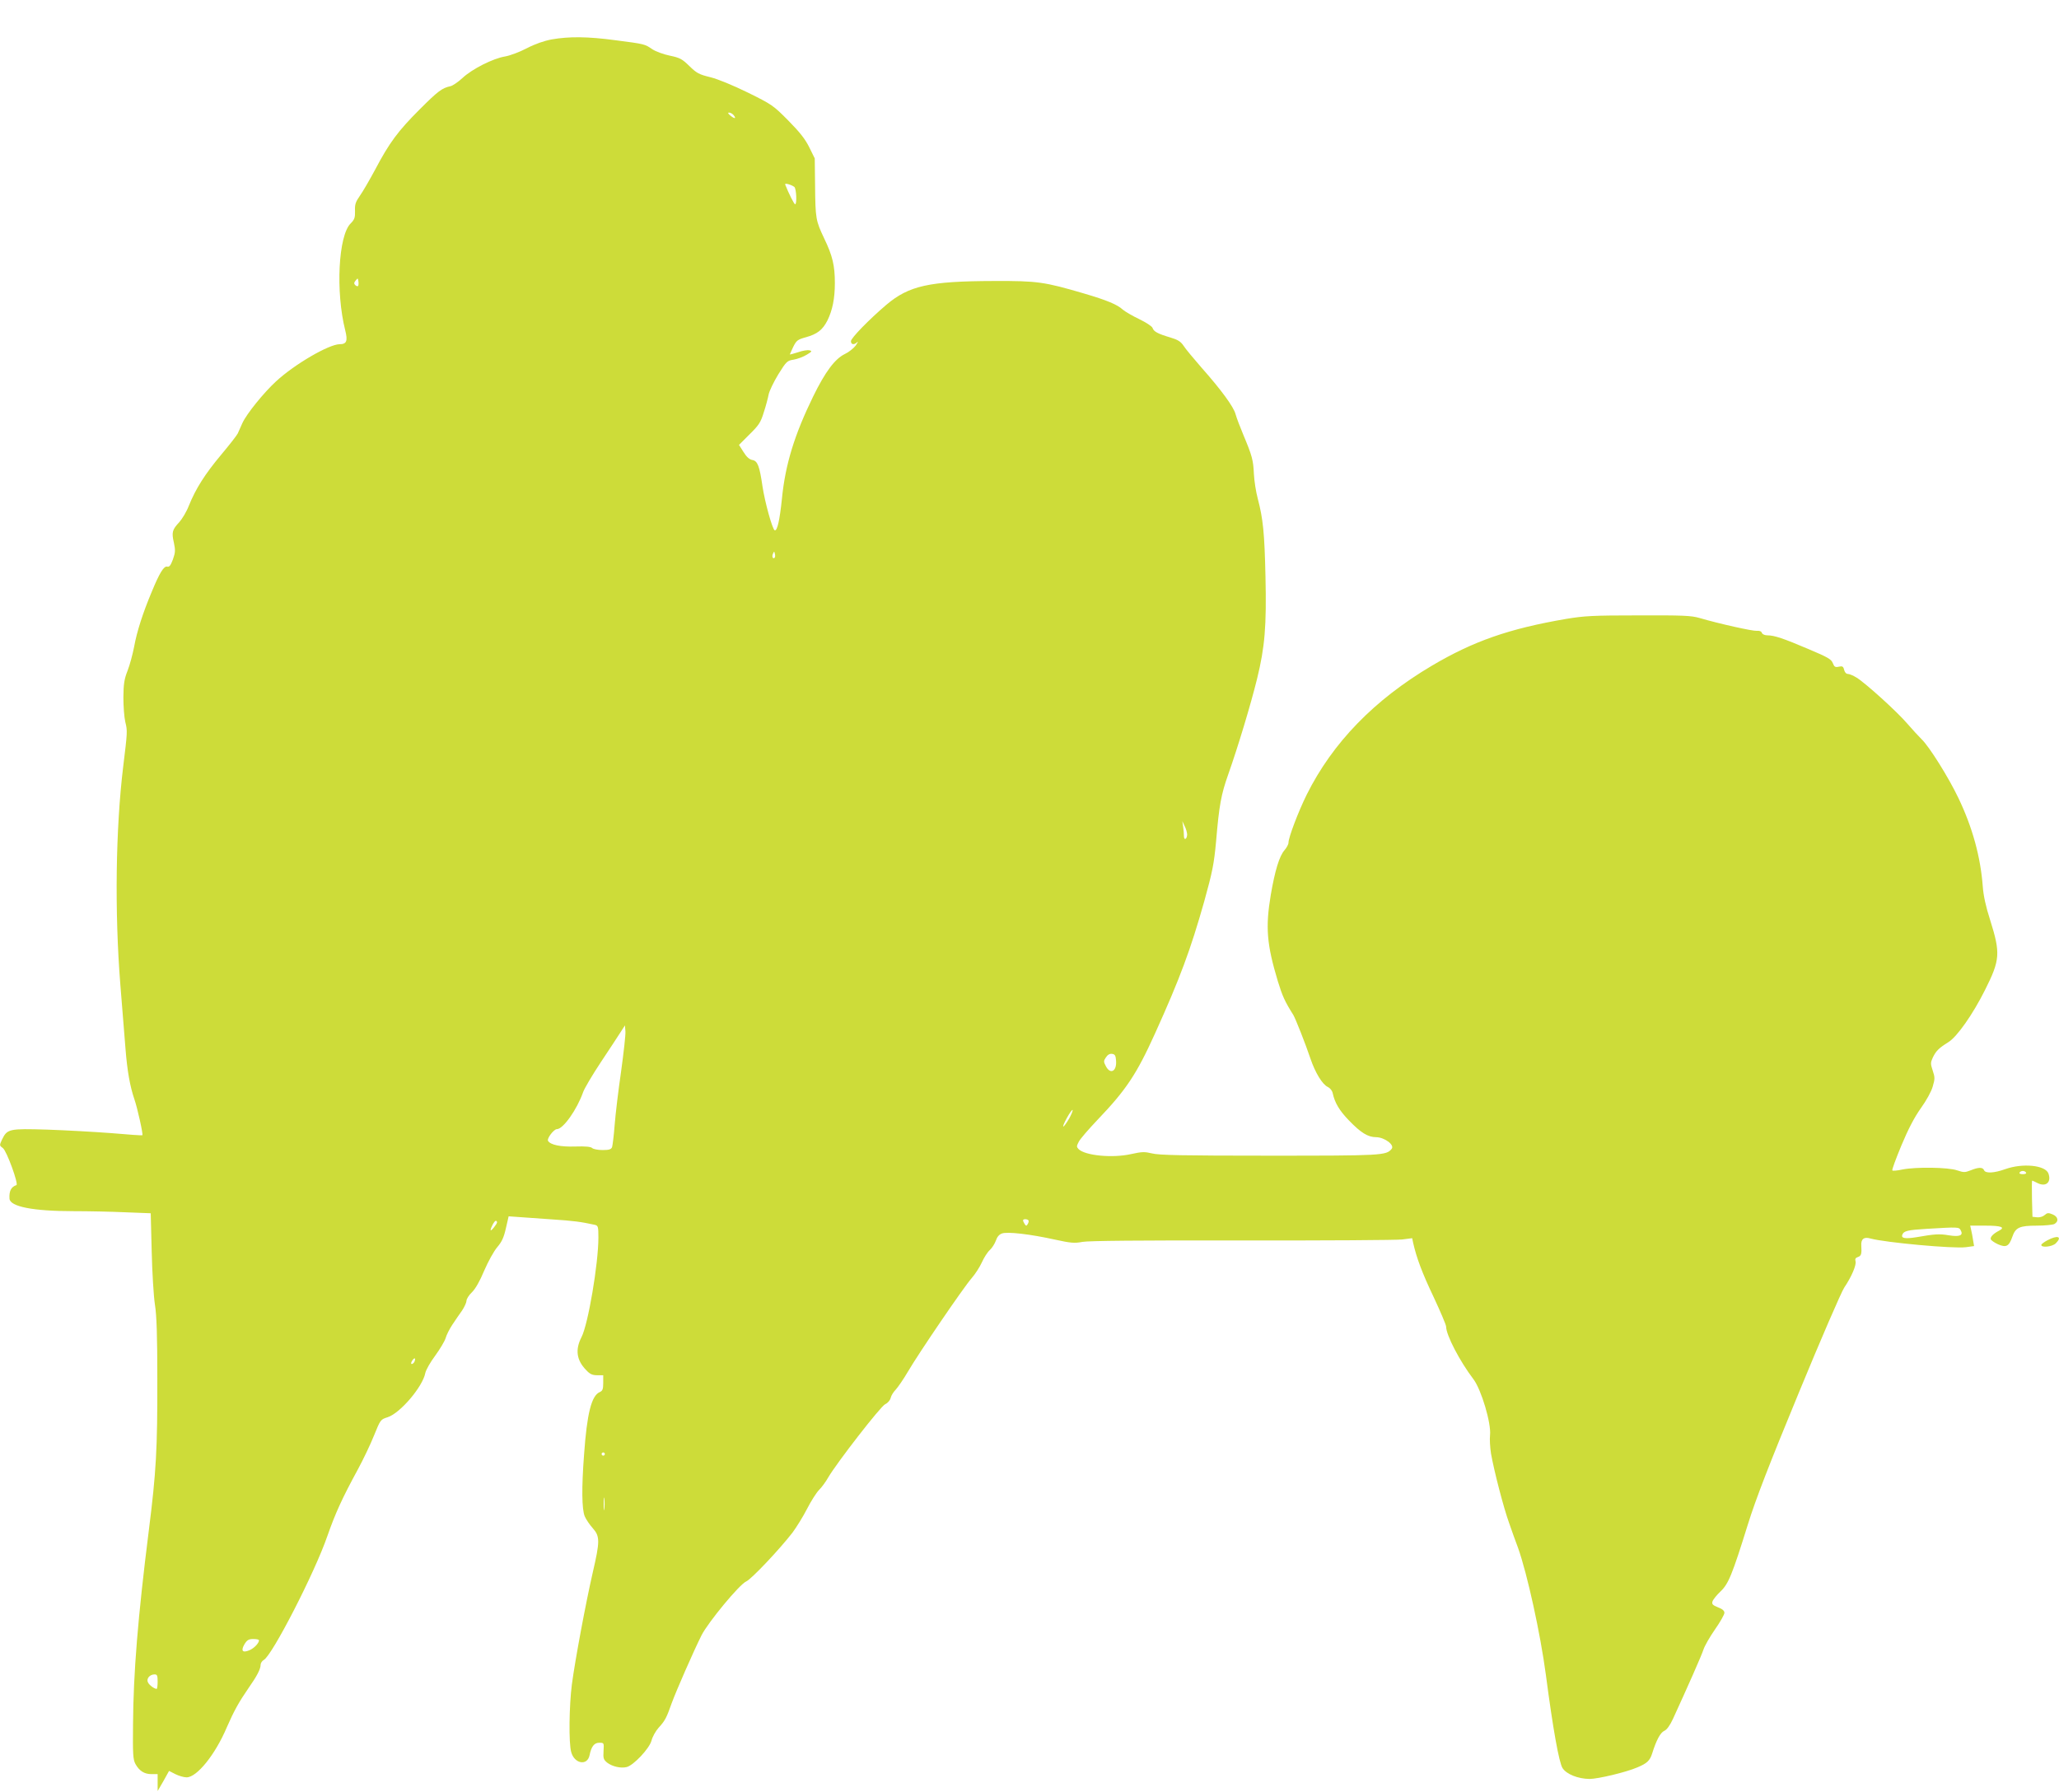 <?xml version="1.0" standalone="no"?>
<!DOCTYPE svg PUBLIC "-//W3C//DTD SVG 20010904//EN"
 "http://www.w3.org/TR/2001/REC-SVG-20010904/DTD/svg10.dtd">
<svg version="1.0" xmlns="http://www.w3.org/2000/svg"
 width="1280pt" height="1114pt" viewBox="0 0 1280 1114"
 preserveAspectRatio="xMidYMid meet">
<g transform="translate(0,1114) scale(0.1,-0.1)"
fill="#cddc39" stroke="none">
<path d="M3430 10895 c-48 -9 -103 -28 -155 -55 -44 -23 -105 -46 -135 -51
-74 -12 -204 -77 -265 -134 -27 -25 -61 -48 -75 -51 -52 -11 -78 -31 -191
-144 -134 -134 -188 -206 -276 -373 -36 -67 -79 -141 -97 -166 -25 -36 -31
-52 -29 -92 1 -42 -3 -54 -27 -78 -77 -76 -94 -426 -34 -664 17 -67 9 -87 -35
-87 -67 -1 -279 -124 -395 -231 -77 -71 -183 -202 -209 -259 -11 -25 -24 -54
-29 -65 -5 -11 -51 -70 -103 -132 -102 -122 -158 -211 -201 -317 -14 -37 -42
-83 -60 -103 -43 -46 -48 -62 -33 -127 10 -47 9 -61 -6 -104 -14 -37 -22 -48
-35 -45 -21 6 -48 -38 -97 -157 -55 -131 -92 -246 -109 -340 -9 -47 -27 -114
-41 -150 -21 -53 -25 -83 -26 -165 0 -55 5 -124 12 -154 14 -55 13 -63 -13
-276 -47 -386 -54 -903 -18 -1355 12 -146 26 -325 32 -398 11 -141 28 -236 56
-318 18 -52 55 -217 49 -222 -2 -2 -88 4 -191 13 -104 8 -284 18 -401 22 -238
7 -248 5 -281 -63 -16 -35 -16 -36 6 -52 24 -18 99 -225 84 -230 -33 -11 -46
-37 -43 -84 3 -50 147 -78 399 -78 92 0 237 -3 323 -7 l156 -6 6 -236 c3 -130
12 -279 20 -331 11 -68 15 -197 15 -460 1 -439 -7 -581 -53 -946 -68 -540 -96
-887 -98 -1204 -2 -188 0 -219 15 -247 24 -43 55 -63 100 -63 l38 0 0 -52 0
-53 36 62 35 63 39 -20 c22 -11 53 -20 70 -20 64 0 178 141 250 311 45 103 75
157 135 244 52 74 75 118 75 144 0 11 9 25 20 31 52 28 316 541 395 770 50
143 93 237 190 415 33 61 78 155 100 210 40 99 41 100 85 114 78 25 218 190
234 275 4 19 31 67 61 107 30 41 59 90 65 109 5 19 24 57 42 84 18 27 45 67
61 89 15 23 27 50 27 60 0 11 15 35 33 52 22 21 50 70 77 135 25 58 60 121 81
146 29 34 41 60 54 118 l17 74 56 -4 c31 -2 127 -9 212 -15 137 -9 181 -15
268 -34 20 -5 22 -11 22 -79 0 -163 -64 -540 -105 -619 -40 -78 -31 -143 28
-204 24 -26 39 -33 69 -33 l38 0 0 -48 c0 -39 -4 -49 -22 -57 -51 -22 -79
-133 -97 -387 -16 -210 -14 -341 4 -385 8 -19 31 -53 50 -74 45 -51 45 -81 0
-275 -44 -192 -110 -546 -130 -697 -17 -135 -20 -364 -4 -420 20 -73 100 -87
114 -20 11 55 29 78 60 78 30 0 30 0 27 -51 -3 -46 0 -54 23 -73 32 -24 84
-36 121 -27 43 11 141 115 154 164 6 24 26 60 44 80 41 45 49 61 82 154 29 79
135 321 185 421 41 81 237 318 278 335 32 14 206 198 288 304 25 34 66 100 90
147 24 47 58 101 75 118 18 18 43 53 57 78 52 89 326 443 354 455 16 7 30 24
34 39 3 14 17 37 31 51 13 14 48 64 76 112 69 118 346 524 396 581 22 25 51
70 64 99 13 29 35 64 50 77 14 13 30 39 37 58 7 22 20 38 37 44 33 13 178 -4
331 -38 100 -22 122 -23 170 -14 38 7 351 10 991 9 514 -1 963 2 997 6 l62 8
6 -29 c21 -93 56 -187 126 -334 43 -92 79 -176 79 -187 0 -52 84 -214 170
-327 49 -65 111 -274 103 -347 -3 -25 0 -77 6 -115 19 -108 79 -340 113 -433
16 -47 41 -116 55 -153 58 -163 139 -534 173 -789 44 -336 82 -548 104 -581
25 -38 96 -66 167 -67 53 0 229 42 298 72 60 25 78 42 92 87 26 83 51 129 75
140 16 7 35 33 54 74 90 196 179 397 190 432 7 22 39 78 71 124 33 47 59 93
59 104 0 13 -13 24 -40 34 -34 14 -39 20 -34 37 4 12 26 39 49 61 50 47 73
103 171 418 49 157 131 369 316 817 137 333 265 628 283 655 46 68 77 142 70
164 -4 14 0 21 15 26 21 7 24 19 21 71 -3 41 17 56 57 44 91 -25 515 -64 593
-54 l51 7 -6 36 c-3 20 -8 48 -12 64 l-6 27 95 0 c98 0 125 -10 85 -31 -37
-19 -57 -40 -52 -54 3 -7 23 -21 45 -31 51 -22 68 -13 89 47 20 58 45 69 153
69 49 0 97 5 108 10 29 16 24 46 -11 60 -26 11 -33 10 -49 -4 -11 -10 -31 -16
-48 -14 l-28 3 -3 113 c-1 61 -1 112 1 112 2 0 18 -7 35 -16 52 -25 86 7 66
61 -20 51 -160 65 -269 26 -70 -25 -123 -27 -131 -6 -8 19 -34 19 -83 -1 -36
-14 -43 -14 -85 0 -56 19 -254 22 -340 5 -31 -7 -59 -9 -62 -6 -4 3 22 73 56
155 43 103 80 174 121 232 34 47 66 105 74 135 14 47 14 57 0 99 -14 42 -14
49 0 80 20 42 37 59 96 96 54 32 153 173 229 325 94 187 97 228 32 435 -27 83
-42 153 -46 210 -14 184 -64 366 -151 548 -62 130 -183 323 -230 367 -17 17
-57 60 -88 96 -64 75 -260 252 -315 286 -21 13 -45 23 -54 23 -11 0 -20 10
-24 26 -5 21 -11 24 -33 19 -22 -5 -28 -1 -37 22 -9 24 -31 37 -150 87 -157
67 -214 86 -256 86 -17 0 -31 6 -35 15 -3 10 -15 15 -32 13 -25 -2 -230 43
-356 80 -52 15 -105 17 -380 16 -284 0 -335 -3 -450 -22 -355 -61 -575 -138
-834 -291 -358 -212 -616 -478 -777 -800 -53 -107 -114 -268 -114 -300 0 -10
-11 -31 -25 -47 -32 -37 -59 -126 -85 -277 -34 -203 -25 -309 44 -538 28 -91
43 -125 96 -209 14 -23 78 -186 106 -270 30 -89 75 -163 109 -178 14 -7 27
-23 30 -39 13 -60 42 -108 100 -168 75 -78 119 -105 170 -105 53 -1 117 -49
96 -73 -33 -41 -60 -42 -761 -42 -534 0 -686 3 -728 14 -46 11 -62 11 -130 -4
-115 -26 -286 -10 -327 31 -13 14 -13 18 1 45 8 17 61 78 117 137 178 186 243
284 357 536 157 347 221 521 306 821 51 184 61 233 74 375 19 224 31 290 76
417 60 170 139 431 179 594 48 196 59 326 52 634 -6 271 -15 360 -48 485 -11
41 -22 110 -24 153 -4 87 -11 113 -65 242 -21 50 -43 108 -49 130 -12 46 -89
151 -213 291 -48 55 -98 115 -110 134 -18 27 -36 38 -83 52 -78 23 -103 37
-110 59 -4 11 -40 34 -83 55 -42 20 -88 47 -102 59 -33 31 -100 59 -240 100
-249 73 -290 79 -560 78 -404 -1 -529 -29 -670 -148 -107 -91 -220 -207 -220
-226 0 -22 20 -25 39 -6 8 6 3 -3 -9 -21 -13 -17 -44 -42 -68 -53 -62 -30
-122 -111 -197 -264 -116 -238 -173 -422 -194 -635 -14 -135 -29 -202 -45
-197 -14 5 -61 174 -76 274 -18 124 -30 157 -62 163 -19 3 -37 19 -56 50 l-28
44 66 66 c58 57 69 74 88 136 13 39 26 89 30 110 4 22 31 78 60 126 51 82 56
86 96 92 23 4 59 17 80 30 34 20 36 24 18 28 -11 3 -43 -2 -71 -12 -28 -9 -51
-15 -51 -14 0 2 10 23 21 47 20 40 27 46 78 60 72 20 105 46 135 105 31 63 46
136 46 232 0 108 -14 169 -66 277 -53 112 -55 123 -57 333 l-2 165 -34 69
c-25 51 -59 94 -130 166 -93 94 -101 100 -251 174 -94 46 -186 84 -234 96 -70
17 -85 25 -130 69 -45 44 -59 52 -122 65 -39 8 -88 26 -109 40 -47 32 -44 32
-230 56 -171 23 -287 24 -395 5z m1130 -470 c19 -23 8 -26 -19 -4 -16 13 -18
19 -8 19 8 0 20 -7 27 -15z m378 -447 c13 -11 17 -108 5 -108 -6 0 -39 65 -62
123 -4 11 38 -1 57 -15z m-2712 -616 c-4 -3 -11 -1 -18 6 -8 8 -8 15 3 28 13
16 14 16 17 -5 2 -13 1 -25 -2 -29z m2590 -1689 c-11 -11 -19 6 -11 24 8 17 8
17 12 0 3 -10 2 -21 -1 -24z m2564 -1720 c0 -12 -4 -25 -10 -28 -6 -3 -10 4
-10 18 0 14 -2 40 -5 58 l-5 34 14 -30 c9 -16 15 -40 16 -52z m-3519 -1475
c-17 -117 -35 -267 -40 -333 -5 -66 -13 -128 -16 -137 -6 -14 -19 -18 -59 -18
-29 0 -58 6 -64 12 -9 9 -42 12 -106 10 -91 -3 -154 10 -169 35 -9 14 36 73
55 73 39 0 125 122 163 230 8 23 57 106 108 183 52 78 107 162 123 187 l29 45
3 -37 c2 -20 -11 -133 -27 -250z m3077 69 c6 -67 -35 -90 -63 -36 -15 28 -15
33 0 55 11 17 24 24 38 22 18 -2 23 -11 25 -41z m-292 -362 c-40 -67 -51 -64
-14 4 18 33 35 55 36 50 2 -5 -8 -29 -22 -54z m5949 -335 c4 -6 -5 -10 -20
-10 -15 0 -24 4 -20 10 3 6 12 10 20 10 8 0 17 -4 20 -10z m-6201 -298 c2 -4
0 -14 -5 -22 -8 -13 -10 -13 -19 0 -5 8 -10 18 -10 23 0 10 28 9 34 -1z
m-3304 -11 c0 -11 -39 -59 -40 -49 0 14 23 58 32 58 4 0 8 -4 8 -9z m9099 -50
c18 -32 -7 -42 -74 -31 -59 10 -87 8 -202 -12 -69 -11 -96 -7 -87 16 9 23 33
29 149 36 201 12 203 12 214 -9z m-9612 -816 c-4 -8 -11 -15 -17 -15 -6 0 -6
7 2 20 14 22 24 19 15 -5z m1183 -575 c0 -5 -4 -10 -10 -10 -5 0 -10 5 -10 10
0 6 5 10 10 10 6 0 10 -4 10 -10z m-3 -342 c-2 -18 -4 -4 -4 32 0 36 2 50 4
33 2 -18 2 -48 0 -65z m-2147 -816 c0 -18 -31 -50 -60 -62 -43 -18 -54 -3 -30
38 16 26 26 32 55 32 19 0 35 -3 35 -8z m-630 -257 c0 -25 -3 -45 -6 -45 -14
0 -45 22 -54 40 -12 22 10 50 41 50 16 0 19 -7 19 -45z"/>
<path d="M12728 3429 c-21 -11 -38 -24 -38 -29 0 -19 69 -11 90 10 42 42 12
53 -52 19z"/>
</g>
</svg>
